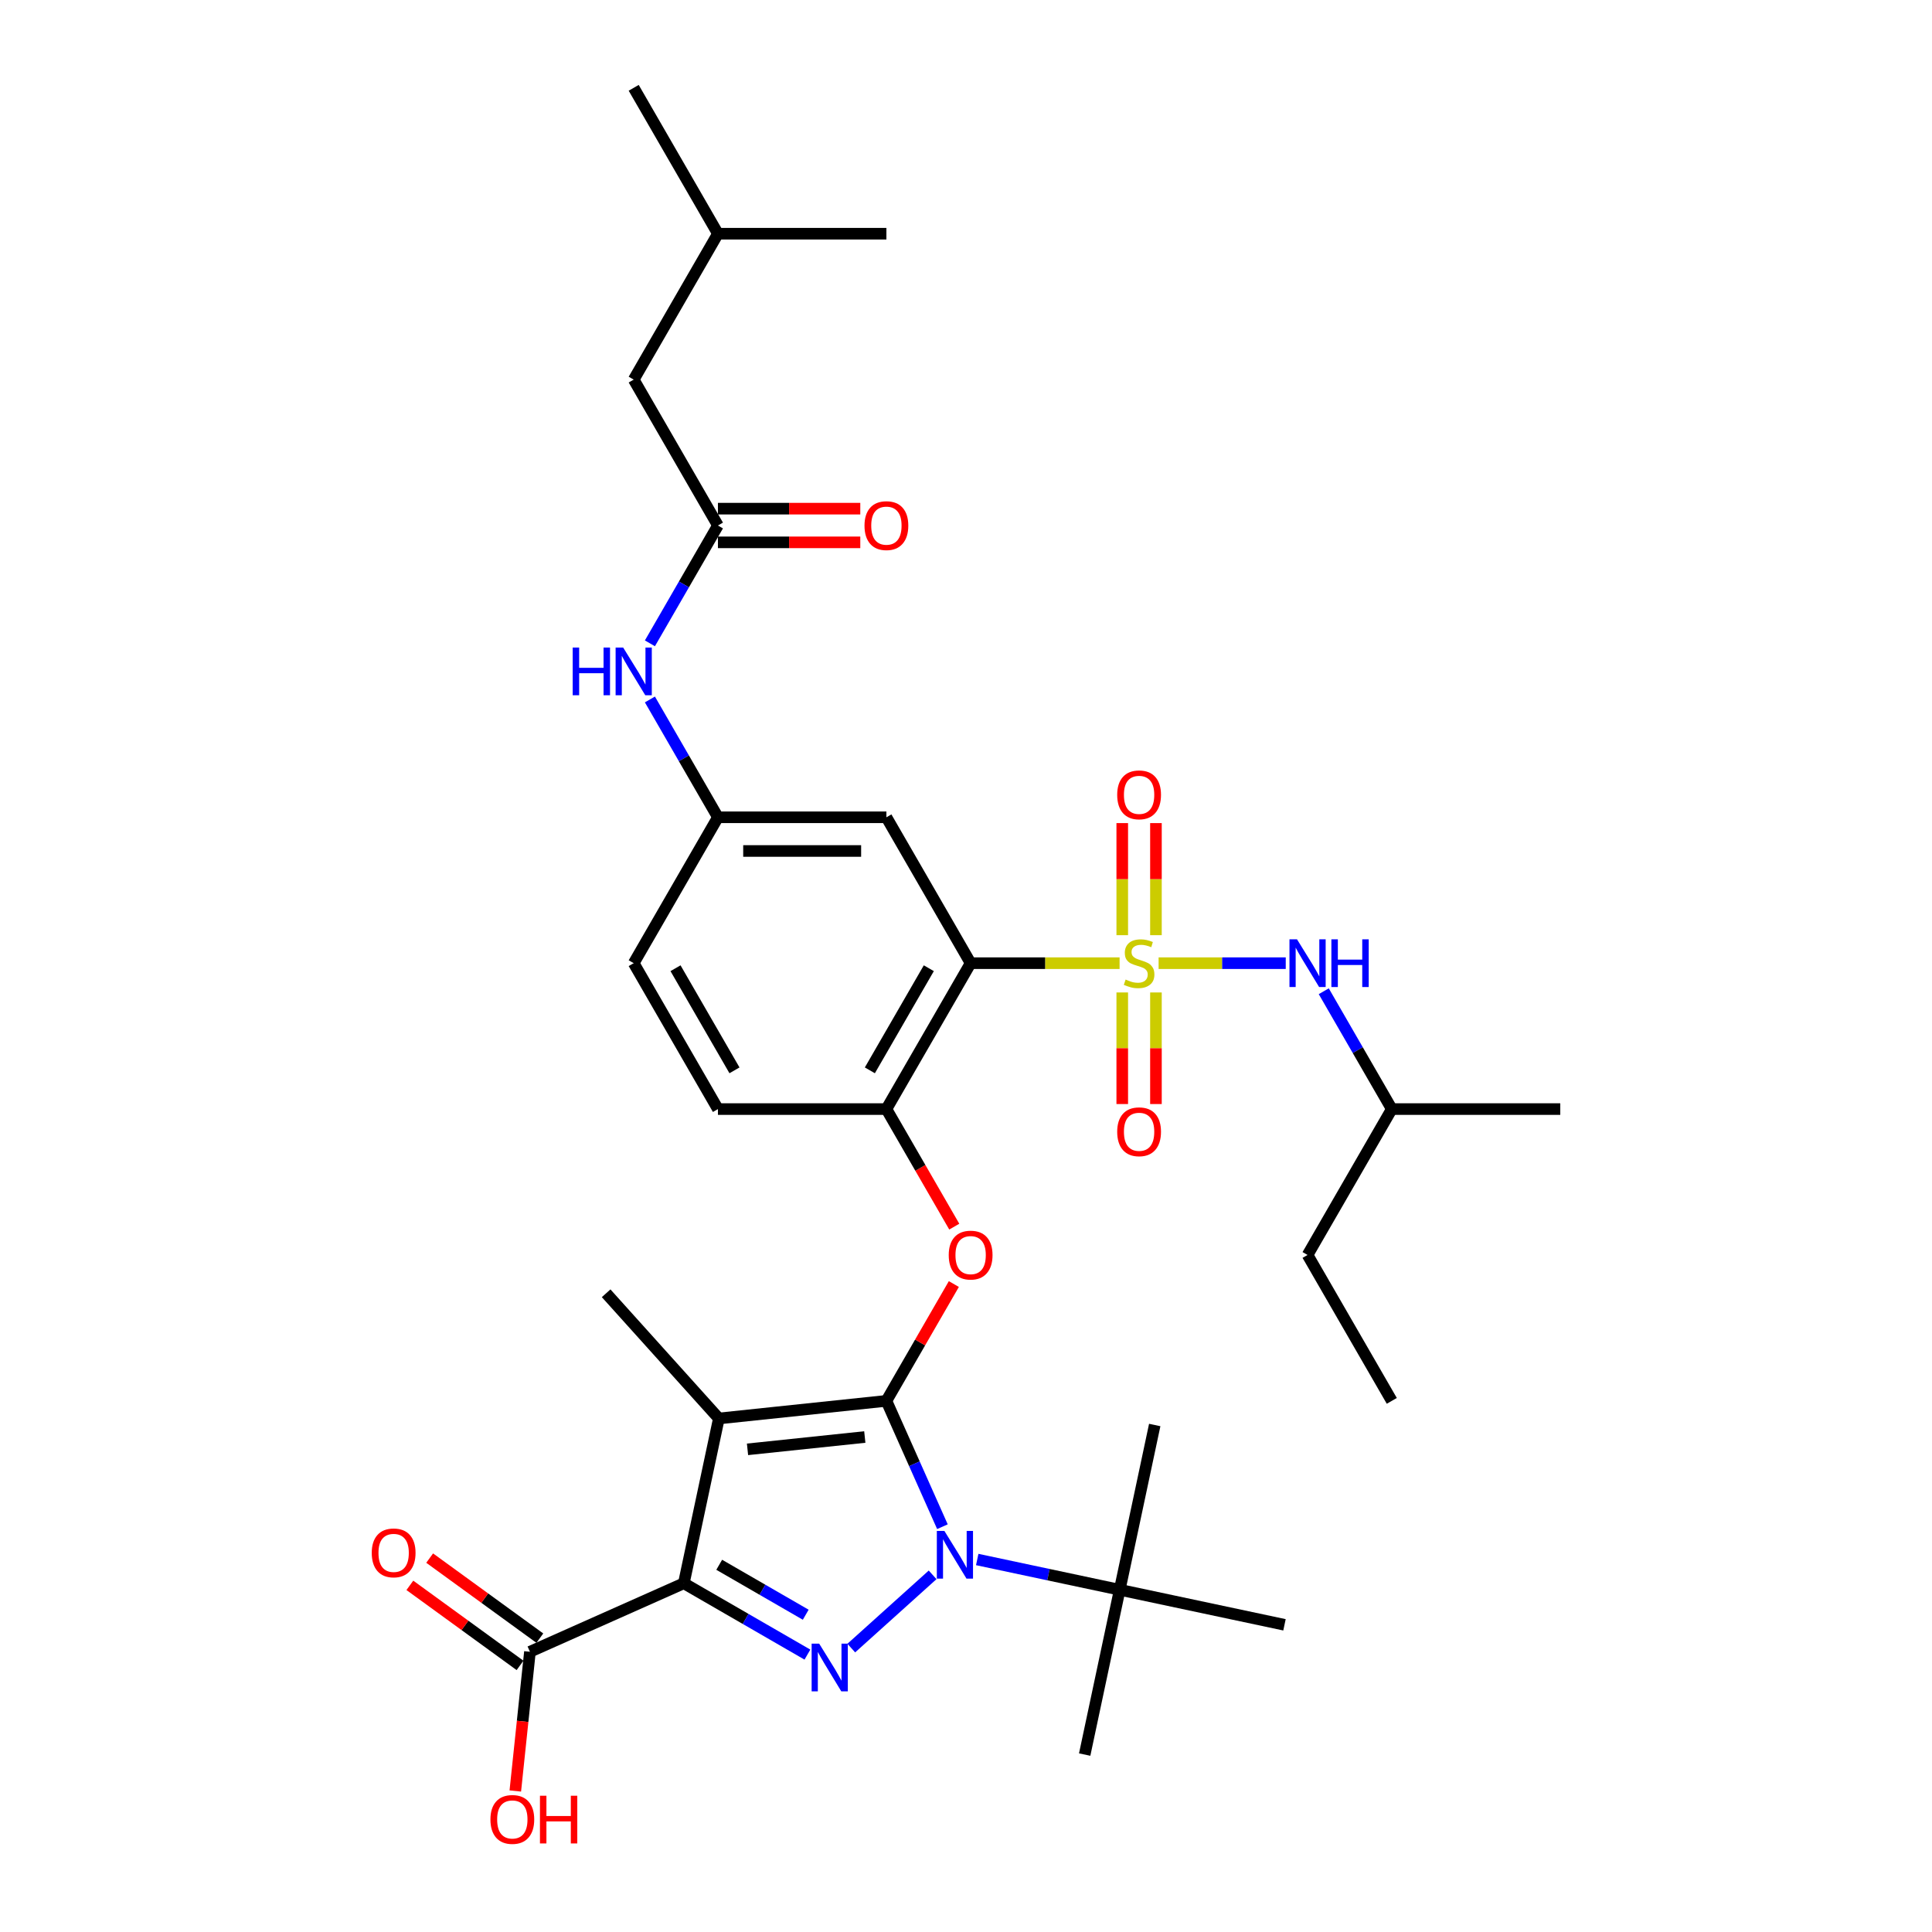 <?xml version='1.0' encoding='iso-8859-1'?>
<svg version='1.1' baseProfile='full'
              xmlns='http://www.w3.org/2000/svg'
                      xmlns:rdkit='http://www.rdkit.org/xml'
                      xmlns:xlink='http://www.w3.org/1999/xlink'
                  xml:space='preserve'
width='1000px' height='1000px' viewBox='0 0 1000 1000'>
<!-- END OF HEADER -->
<rect style='opacity:1.0;fill:#FFFFFF;stroke:none' width='1000' height='1000' x='0' y='0'> </rect>
<path class='bond-2' d='M 458.799,725.085 L 372.081,734.199' style='fill:none;fill-rule:evenodd;stroke:#000000;stroke-width:6px;stroke-linecap:butt;stroke-linejoin:miter;stroke-opacity:1' />
<path class='bond-2' d='M 447.615,743.796 L 386.911,750.176' style='fill:none;fill-rule:evenodd;stroke:#000000;stroke-width:6px;stroke-linecap:butt;stroke-linejoin:miter;stroke-opacity:1' />
<path class='bond-3' d='M 458.799,725.085 L 473.299,757.65' style='fill:none;fill-rule:evenodd;stroke:#000000;stroke-width:6px;stroke-linecap:butt;stroke-linejoin:miter;stroke-opacity:1' />
<path class='bond-3' d='M 473.299,757.65 L 487.798,790.216' style='fill:none;fill-rule:evenodd;stroke:#0000FF;stroke-width:6px;stroke-linecap:butt;stroke-linejoin:miter;stroke-opacity:1' />
<path class='bond-6' d='M 458.799,725.085 L 476.254,694.852' style='fill:none;fill-rule:evenodd;stroke:#000000;stroke-width:6px;stroke-linecap:butt;stroke-linejoin:miter;stroke-opacity:1' />
<path class='bond-6' d='M 476.254,694.852 L 493.709,664.62' style='fill:none;fill-rule:evenodd;stroke:#FF0000;stroke-width:6px;stroke-linecap:butt;stroke-linejoin:miter;stroke-opacity:1' />
<path class='bond-0' d='M 579.497,498.541 L 540.947,498.541' style='fill:none;fill-rule:evenodd;stroke:#CCCC00;stroke-width:6px;stroke-linecap:butt;stroke-linejoin:miter;stroke-opacity:1' />
<path class='bond-0' d='M 540.947,498.541 L 502.398,498.541' style='fill:none;fill-rule:evenodd;stroke:#000000;stroke-width:6px;stroke-linecap:butt;stroke-linejoin:miter;stroke-opacity:1' />
<path class='bond-9' d='M 599.692,498.541 L 632.595,498.541' style='fill:none;fill-rule:evenodd;stroke:#CCCC00;stroke-width:6px;stroke-linecap:butt;stroke-linejoin:miter;stroke-opacity:1' />
<path class='bond-9' d='M 632.595,498.541 L 665.499,498.541' style='fill:none;fill-rule:evenodd;stroke:#0000FF;stroke-width:6px;stroke-linecap:butt;stroke-linejoin:miter;stroke-opacity:1' />
<path class='bond-13' d='M 598.314,484.049 L 598.314,455.041' style='fill:none;fill-rule:evenodd;stroke:#CCCC00;stroke-width:6px;stroke-linecap:butt;stroke-linejoin:miter;stroke-opacity:1' />
<path class='bond-13' d='M 598.314,455.041 L 598.314,426.033' style='fill:none;fill-rule:evenodd;stroke:#FF0000;stroke-width:6px;stroke-linecap:butt;stroke-linejoin:miter;stroke-opacity:1' />
<path class='bond-13' d='M 580.875,484.049 L 580.875,455.041' style='fill:none;fill-rule:evenodd;stroke:#CCCC00;stroke-width:6px;stroke-linecap:butt;stroke-linejoin:miter;stroke-opacity:1' />
<path class='bond-13' d='M 580.875,455.041 L 580.875,426.033' style='fill:none;fill-rule:evenodd;stroke:#FF0000;stroke-width:6px;stroke-linecap:butt;stroke-linejoin:miter;stroke-opacity:1' />
<path class='bond-14' d='M 580.875,513.696 L 580.875,542.573' style='fill:none;fill-rule:evenodd;stroke:#CCCC00;stroke-width:6px;stroke-linecap:butt;stroke-linejoin:miter;stroke-opacity:1' />
<path class='bond-14' d='M 580.875,542.573 L 580.875,571.45' style='fill:none;fill-rule:evenodd;stroke:#FF0000;stroke-width:6px;stroke-linecap:butt;stroke-linejoin:miter;stroke-opacity:1' />
<path class='bond-14' d='M 598.314,513.696 L 598.314,542.573' style='fill:none;fill-rule:evenodd;stroke:#CCCC00;stroke-width:6px;stroke-linecap:butt;stroke-linejoin:miter;stroke-opacity:1' />
<path class='bond-14' d='M 598.314,542.573 L 598.314,571.45' style='fill:none;fill-rule:evenodd;stroke:#FF0000;stroke-width:6px;stroke-linecap:butt;stroke-linejoin:miter;stroke-opacity:1' />
<path class='bond-1' d='M 353.951,819.49 L 372.081,734.199' style='fill:none;fill-rule:evenodd;stroke:#000000;stroke-width:6px;stroke-linecap:butt;stroke-linejoin:miter;stroke-opacity:1' />
<path class='bond-8' d='M 353.951,819.49 L 274.293,854.956' style='fill:none;fill-rule:evenodd;stroke:#000000;stroke-width:6px;stroke-linecap:butt;stroke-linejoin:miter;stroke-opacity:1' />
<path class='bond-34' d='M 353.951,819.49 L 385.936,837.957' style='fill:none;fill-rule:evenodd;stroke:#000000;stroke-width:6px;stroke-linecap:butt;stroke-linejoin:miter;stroke-opacity:1' />
<path class='bond-34' d='M 385.936,837.957 L 417.921,856.423' style='fill:none;fill-rule:evenodd;stroke:#0000FF;stroke-width:6px;stroke-linecap:butt;stroke-linejoin:miter;stroke-opacity:1' />
<path class='bond-34' d='M 372.266,809.927 L 394.656,822.854' style='fill:none;fill-rule:evenodd;stroke:#000000;stroke-width:6px;stroke-linecap:butt;stroke-linejoin:miter;stroke-opacity:1' />
<path class='bond-34' d='M 394.656,822.854 L 417.045,835.78' style='fill:none;fill-rule:evenodd;stroke:#0000FF;stroke-width:6px;stroke-linecap:butt;stroke-linejoin:miter;stroke-opacity:1' />
<path class='bond-20' d='M 372.081,734.199 L 313.735,669.399' style='fill:none;fill-rule:evenodd;stroke:#000000;stroke-width:6px;stroke-linecap:butt;stroke-linejoin:miter;stroke-opacity:1' />
<path class='bond-4' d='M 482.721,815.138 L 440.622,853.043' style='fill:none;fill-rule:evenodd;stroke:#0000FF;stroke-width:6px;stroke-linecap:butt;stroke-linejoin:miter;stroke-opacity:1' />
<path class='bond-11' d='M 505.81,807.197 L 542.683,815.034' style='fill:none;fill-rule:evenodd;stroke:#0000FF;stroke-width:6px;stroke-linecap:butt;stroke-linejoin:miter;stroke-opacity:1' />
<path class='bond-11' d='M 542.683,815.034 L 579.557,822.872' style='fill:none;fill-rule:evenodd;stroke:#000000;stroke-width:6px;stroke-linecap:butt;stroke-linejoin:miter;stroke-opacity:1' />
<path class='bond-5' d='M 502.398,498.541 L 458.799,574.056' style='fill:none;fill-rule:evenodd;stroke:#000000;stroke-width:6px;stroke-linecap:butt;stroke-linejoin:miter;stroke-opacity:1' />
<path class='bond-5' d='M 480.755,501.149 L 450.236,554.009' style='fill:none;fill-rule:evenodd;stroke:#000000;stroke-width:6px;stroke-linecap:butt;stroke-linejoin:miter;stroke-opacity:1' />
<path class='bond-10' d='M 502.398,498.541 L 458.799,423.027' style='fill:none;fill-rule:evenodd;stroke:#000000;stroke-width:6px;stroke-linecap:butt;stroke-linejoin:miter;stroke-opacity:1' />
<path class='bond-7' d='M 493.93,634.904 L 476.365,604.48' style='fill:none;fill-rule:evenodd;stroke:#FF0000;stroke-width:6px;stroke-linecap:butt;stroke-linejoin:miter;stroke-opacity:1' />
<path class='bond-7' d='M 476.365,604.48 L 458.799,574.056' style='fill:none;fill-rule:evenodd;stroke:#000000;stroke-width:6px;stroke-linecap:butt;stroke-linejoin:miter;stroke-opacity:1' />
<path class='bond-19' d='M 458.799,574.056 L 371.603,574.056' style='fill:none;fill-rule:evenodd;stroke:#000000;stroke-width:6px;stroke-linecap:butt;stroke-linejoin:miter;stroke-opacity:1' />
<path class='bond-17' d='M 279.419,847.902 L 250.905,827.185' style='fill:none;fill-rule:evenodd;stroke:#000000;stroke-width:6px;stroke-linecap:butt;stroke-linejoin:miter;stroke-opacity:1' />
<path class='bond-17' d='M 250.905,827.185 L 222.391,806.469' style='fill:none;fill-rule:evenodd;stroke:#FF0000;stroke-width:6px;stroke-linecap:butt;stroke-linejoin:miter;stroke-opacity:1' />
<path class='bond-17' d='M 269.168,862.011 L 240.654,841.294' style='fill:none;fill-rule:evenodd;stroke:#000000;stroke-width:6px;stroke-linecap:butt;stroke-linejoin:miter;stroke-opacity:1' />
<path class='bond-17' d='M 240.654,841.294 L 212.14,820.577' style='fill:none;fill-rule:evenodd;stroke:#FF0000;stroke-width:6px;stroke-linecap:butt;stroke-linejoin:miter;stroke-opacity:1' />
<path class='bond-22' d='M 274.293,854.956 L 270.507,890.983' style='fill:none;fill-rule:evenodd;stroke:#000000;stroke-width:6px;stroke-linecap:butt;stroke-linejoin:miter;stroke-opacity:1' />
<path class='bond-22' d='M 270.507,890.983 L 266.72,927.009' style='fill:none;fill-rule:evenodd;stroke:#FF0000;stroke-width:6px;stroke-linecap:butt;stroke-linejoin:miter;stroke-opacity:1' />
<path class='bond-24' d='M 685.178,513.068 L 702.784,543.562' style='fill:none;fill-rule:evenodd;stroke:#0000FF;stroke-width:6px;stroke-linecap:butt;stroke-linejoin:miter;stroke-opacity:1' />
<path class='bond-24' d='M 702.784,543.562 L 720.389,574.056' style='fill:none;fill-rule:evenodd;stroke:#000000;stroke-width:6px;stroke-linecap:butt;stroke-linejoin:miter;stroke-opacity:1' />
<path class='bond-35' d='M 458.799,423.027 L 371.603,423.027' style='fill:none;fill-rule:evenodd;stroke:#000000;stroke-width:6px;stroke-linecap:butt;stroke-linejoin:miter;stroke-opacity:1' />
<path class='bond-35' d='M 445.72,440.466 L 384.682,440.466' style='fill:none;fill-rule:evenodd;stroke:#000000;stroke-width:6px;stroke-linecap:butt;stroke-linejoin:miter;stroke-opacity:1' />
<path class='bond-25' d='M 579.557,822.872 L 561.427,908.163' style='fill:none;fill-rule:evenodd;stroke:#000000;stroke-width:6px;stroke-linecap:butt;stroke-linejoin:miter;stroke-opacity:1' />
<path class='bond-26' d='M 579.557,822.872 L 597.686,737.581' style='fill:none;fill-rule:evenodd;stroke:#000000;stroke-width:6px;stroke-linecap:butt;stroke-linejoin:miter;stroke-opacity:1' />
<path class='bond-27' d='M 579.557,822.872 L 664.848,841.001' style='fill:none;fill-rule:evenodd;stroke:#000000;stroke-width:6px;stroke-linecap:butt;stroke-linejoin:miter;stroke-opacity:1' />
<path class='bond-12' d='M 371.603,271.998 L 353.997,302.492' style='fill:none;fill-rule:evenodd;stroke:#000000;stroke-width:6px;stroke-linecap:butt;stroke-linejoin:miter;stroke-opacity:1' />
<path class='bond-12' d='M 353.997,302.492 L 336.392,332.985' style='fill:none;fill-rule:evenodd;stroke:#0000FF;stroke-width:6px;stroke-linecap:butt;stroke-linejoin:miter;stroke-opacity:1' />
<path class='bond-18' d='M 371.603,280.718 L 408.443,280.718' style='fill:none;fill-rule:evenodd;stroke:#000000;stroke-width:6px;stroke-linecap:butt;stroke-linejoin:miter;stroke-opacity:1' />
<path class='bond-18' d='M 408.443,280.718 L 445.284,280.718' style='fill:none;fill-rule:evenodd;stroke:#FF0000;stroke-width:6px;stroke-linecap:butt;stroke-linejoin:miter;stroke-opacity:1' />
<path class='bond-18' d='M 371.603,263.278 L 408.443,263.278' style='fill:none;fill-rule:evenodd;stroke:#000000;stroke-width:6px;stroke-linecap:butt;stroke-linejoin:miter;stroke-opacity:1' />
<path class='bond-18' d='M 408.443,263.278 L 445.284,263.278' style='fill:none;fill-rule:evenodd;stroke:#FF0000;stroke-width:6px;stroke-linecap:butt;stroke-linejoin:miter;stroke-opacity:1' />
<path class='bond-21' d='M 371.603,271.998 L 328.005,196.483' style='fill:none;fill-rule:evenodd;stroke:#000000;stroke-width:6px;stroke-linecap:butt;stroke-linejoin:miter;stroke-opacity:1' />
<path class='bond-15' d='M 336.392,362.039 L 353.997,392.533' style='fill:none;fill-rule:evenodd;stroke:#0000FF;stroke-width:6px;stroke-linecap:butt;stroke-linejoin:miter;stroke-opacity:1' />
<path class='bond-15' d='M 353.997,392.533 L 371.603,423.027' style='fill:none;fill-rule:evenodd;stroke:#000000;stroke-width:6px;stroke-linecap:butt;stroke-linejoin:miter;stroke-opacity:1' />
<path class='bond-16' d='M 371.603,423.027 L 328.005,498.541' style='fill:none;fill-rule:evenodd;stroke:#000000;stroke-width:6px;stroke-linecap:butt;stroke-linejoin:miter;stroke-opacity:1' />
<path class='bond-23' d='M 371.603,574.056 L 328.005,498.541' style='fill:none;fill-rule:evenodd;stroke:#000000;stroke-width:6px;stroke-linecap:butt;stroke-linejoin:miter;stroke-opacity:1' />
<path class='bond-23' d='M 380.166,554.009 L 349.647,501.149' style='fill:none;fill-rule:evenodd;stroke:#000000;stroke-width:6px;stroke-linecap:butt;stroke-linejoin:miter;stroke-opacity:1' />
<path class='bond-28' d='M 328.005,196.483 L 371.603,120.969' style='fill:none;fill-rule:evenodd;stroke:#000000;stroke-width:6px;stroke-linecap:butt;stroke-linejoin:miter;stroke-opacity:1' />
<path class='bond-29' d='M 720.389,574.056 L 676.791,649.57' style='fill:none;fill-rule:evenodd;stroke:#000000;stroke-width:6px;stroke-linecap:butt;stroke-linejoin:miter;stroke-opacity:1' />
<path class='bond-30' d='M 720.389,574.056 L 807.586,574.056' style='fill:none;fill-rule:evenodd;stroke:#000000;stroke-width:6px;stroke-linecap:butt;stroke-linejoin:miter;stroke-opacity:1' />
<path class='bond-31' d='M 371.603,120.969 L 328.005,45.455' style='fill:none;fill-rule:evenodd;stroke:#000000;stroke-width:6px;stroke-linecap:butt;stroke-linejoin:miter;stroke-opacity:1' />
<path class='bond-32' d='M 371.603,120.969 L 458.799,120.969' style='fill:none;fill-rule:evenodd;stroke:#000000;stroke-width:6px;stroke-linecap:butt;stroke-linejoin:miter;stroke-opacity:1' />
<path class='bond-33' d='M 676.791,649.57 L 720.389,725.085' style='fill:none;fill-rule:evenodd;stroke:#000000;stroke-width:6px;stroke-linecap:butt;stroke-linejoin:miter;stroke-opacity:1' />
<path  class='atom-1' d='M 582.619 507.017
Q 582.898 507.121, 584.049 507.61
Q 585.2 508.098, 586.455 508.412
Q 587.746 508.691, 589.001 508.691
Q 591.338 508.691, 592.699 507.575
Q 594.059 506.424, 594.059 504.436
Q 594.059 503.075, 593.361 502.238
Q 592.699 501.401, 591.652 500.948
Q 590.606 500.494, 588.862 499.971
Q 586.665 499.309, 585.339 498.681
Q 584.049 498.053, 583.107 496.728
Q 582.2 495.402, 582.2 493.17
Q 582.2 490.066, 584.293 488.147
Q 586.42 486.229, 590.606 486.229
Q 593.466 486.229, 596.71 487.589
L 595.907 490.275
Q 592.943 489.054, 590.71 489.054
Q 588.304 489.054, 586.978 490.066
Q 585.653 491.042, 585.688 492.751
Q 585.688 494.077, 586.351 494.879
Q 587.048 495.681, 588.025 496.135
Q 589.036 496.588, 590.71 497.111
Q 592.943 497.809, 594.268 498.506
Q 595.593 499.204, 596.535 500.634
Q 597.512 502.029, 597.512 504.436
Q 597.512 507.854, 595.21 509.702
Q 592.943 511.516, 589.141 511.516
Q 586.944 511.516, 585.269 511.028
Q 583.63 510.574, 581.677 509.772
L 582.619 507.017
' fill='#CCCC00'/>
<path  class='atom-4' d='M 488.807 792.396
L 496.899 805.475
Q 497.701 806.766, 498.992 809.103
Q 500.282 811.439, 500.352 811.579
L 500.352 792.396
L 503.63 792.396
L 503.63 817.09
L 500.247 817.09
L 491.562 802.789
Q 490.551 801.115, 489.47 799.197
Q 488.423 797.279, 488.109 796.686
L 488.109 817.09
L 484.901 817.09
L 484.901 792.396
L 488.807 792.396
' fill='#0000FF'/>
<path  class='atom-5' d='M 424.007 850.742
L 432.099 863.821
Q 432.901 865.112, 434.192 867.448
Q 435.482 869.785, 435.552 869.925
L 435.552 850.742
L 438.831 850.742
L 438.831 875.436
L 435.447 875.436
L 426.763 861.135
Q 425.751 859.461, 424.67 857.543
Q 423.624 855.625, 423.31 855.032
L 423.31 875.436
L 420.101 875.436
L 420.101 850.742
L 424.007 850.742
' fill='#0000FF'/>
<path  class='atom-7' d='M 491.062 649.64
Q 491.062 643.711, 493.992 640.397
Q 496.922 637.084, 502.398 637.084
Q 507.874 637.084, 510.803 640.397
Q 513.733 643.711, 513.733 649.64
Q 513.733 655.639, 510.769 659.057
Q 507.804 662.44, 502.398 662.44
Q 496.957 662.44, 493.992 659.057
Q 491.062 655.674, 491.062 649.64
M 502.398 659.65
Q 506.165 659.65, 508.188 657.139
Q 510.245 654.593, 510.245 649.64
Q 510.245 644.792, 508.188 642.35
Q 506.165 639.874, 502.398 639.874
Q 498.631 639.874, 496.573 642.315
Q 494.55 644.757, 494.55 649.64
Q 494.55 654.628, 496.573 657.139
Q 498.631 659.65, 502.398 659.65
' fill='#FF0000'/>
<path  class='atom-10' d='M 671.332 486.194
L 679.424 499.274
Q 680.226 500.564, 681.517 502.901
Q 682.807 505.238, 682.877 505.377
L 682.877 486.194
L 686.156 486.194
L 686.156 510.888
L 682.773 510.888
L 674.088 496.588
Q 673.076 494.914, 671.995 492.996
Q 670.949 491.077, 670.635 490.484
L 670.635 510.888
L 667.426 510.888
L 667.426 486.194
L 671.332 486.194
' fill='#0000FF'/>
<path  class='atom-10' d='M 689.12 486.194
L 692.469 486.194
L 692.469 496.693
L 705.095 496.693
L 705.095 486.194
L 708.443 486.194
L 708.443 510.888
L 705.095 510.888
L 705.095 499.483
L 692.469 499.483
L 692.469 510.888
L 689.12 510.888
L 689.12 486.194
' fill='#0000FF'/>
<path  class='atom-14' d='M 578.259 411.414
Q 578.259 405.485, 581.189 402.172
Q 584.118 398.858, 589.594 398.858
Q 595.07 398.858, 598 402.172
Q 600.93 405.485, 600.93 411.414
Q 600.93 417.414, 597.965 420.832
Q 595.001 424.215, 589.594 424.215
Q 584.153 424.215, 581.189 420.832
Q 578.259 417.448, 578.259 411.414
M 589.594 421.425
Q 593.361 421.425, 595.384 418.913
Q 597.442 416.367, 597.442 411.414
Q 597.442 406.566, 595.384 404.125
Q 593.361 401.648, 589.594 401.648
Q 585.827 401.648, 583.77 404.09
Q 581.747 406.531, 581.747 411.414
Q 581.747 416.402, 583.77 418.913
Q 585.827 421.425, 589.594 421.425
' fill='#FF0000'/>
<path  class='atom-15' d='M 578.259 585.808
Q 578.259 579.878, 581.189 576.565
Q 584.118 573.251, 589.594 573.251
Q 595.07 573.251, 598 576.565
Q 600.93 579.878, 600.93 585.808
Q 600.93 591.807, 597.965 595.225
Q 595.001 598.608, 589.594 598.608
Q 584.153 598.608, 581.189 595.225
Q 578.259 591.842, 578.259 585.808
M 589.594 595.818
Q 593.361 595.818, 595.384 593.307
Q 597.442 590.76, 597.442 585.808
Q 597.442 580.959, 595.384 578.518
Q 593.361 576.042, 589.594 576.042
Q 585.827 576.042, 583.77 578.483
Q 581.747 580.925, 581.747 585.808
Q 581.747 590.795, 583.77 593.307
Q 585.827 595.818, 589.594 595.818
' fill='#FF0000'/>
<path  class='atom-16' d='M 296.422 335.165
L 299.77 335.165
L 299.77 345.664
L 312.396 345.664
L 312.396 335.165
L 315.745 335.165
L 315.745 359.859
L 312.396 359.859
L 312.396 348.454
L 299.77 348.454
L 299.77 359.859
L 296.422 359.859
L 296.422 335.165
' fill='#0000FF'/>
<path  class='atom-16' d='M 322.546 335.165
L 330.638 348.245
Q 331.44 349.535, 332.731 351.872
Q 334.021 354.209, 334.091 354.349
L 334.091 335.165
L 337.369 335.165
L 337.369 359.859
L 333.986 359.859
L 325.301 345.559
Q 324.29 343.885, 323.209 341.967
Q 322.162 340.048, 321.848 339.455
L 321.848 359.859
L 318.64 359.859
L 318.64 335.165
L 322.546 335.165
' fill='#0000FF'/>
<path  class='atom-18' d='M 192.414 803.773
Q 192.414 797.844, 195.344 794.53
Q 198.274 791.217, 203.75 791.217
Q 209.226 791.217, 212.156 794.53
Q 215.085 797.844, 215.085 803.773
Q 215.085 809.772, 212.121 813.19
Q 209.156 816.574, 203.75 816.574
Q 198.309 816.574, 195.344 813.19
Q 192.414 809.807, 192.414 803.773
M 203.75 813.783
Q 207.517 813.783, 209.54 811.272
Q 211.597 808.726, 211.597 803.773
Q 211.597 798.925, 209.54 796.484
Q 207.517 794.007, 203.75 794.007
Q 199.983 794.007, 197.925 796.449
Q 195.902 798.89, 195.902 803.773
Q 195.902 808.761, 197.925 811.272
Q 199.983 813.783, 203.75 813.783
' fill='#FF0000'/>
<path  class='atom-19' d='M 447.464 272.068
Q 447.464 266.138, 450.394 262.825
Q 453.323 259.511, 458.799 259.511
Q 464.275 259.511, 467.205 262.825
Q 470.135 266.138, 470.135 272.068
Q 470.135 278.067, 467.17 281.485
Q 464.206 284.868, 458.799 284.868
Q 453.358 284.868, 450.394 281.485
Q 447.464 278.102, 447.464 272.068
M 458.799 282.078
Q 462.566 282.078, 464.589 279.567
Q 466.647 277.02, 466.647 272.068
Q 466.647 267.22, 464.589 264.778
Q 462.566 262.302, 458.799 262.302
Q 455.033 262.302, 452.975 264.743
Q 450.952 267.185, 450.952 272.068
Q 450.952 277.055, 452.975 279.567
Q 455.033 282.078, 458.799 282.078
' fill='#FF0000'/>
<path  class='atom-23' d='M 253.843 941.745
Q 253.843 935.816, 256.773 932.502
Q 259.703 929.189, 265.179 929.189
Q 270.655 929.189, 273.585 932.502
Q 276.514 935.816, 276.514 941.745
Q 276.514 947.744, 273.55 951.162
Q 270.585 954.545, 265.179 954.545
Q 259.738 954.545, 256.773 951.162
Q 253.843 947.779, 253.843 941.745
M 265.179 951.755
Q 268.946 951.755, 270.969 949.244
Q 273.026 946.698, 273.026 941.745
Q 273.026 936.897, 270.969 934.455
Q 268.946 931.979, 265.179 931.979
Q 261.412 931.979, 259.354 934.42
Q 257.331 936.862, 257.331 941.745
Q 257.331 946.733, 259.354 949.244
Q 261.412 951.755, 265.179 951.755
' fill='#FF0000'/>
<path  class='atom-23' d='M 279.479 929.468
L 282.827 929.468
L 282.827 939.966
L 295.453 939.966
L 295.453 929.468
L 298.802 929.468
L 298.802 954.162
L 295.453 954.162
L 295.453 942.756
L 282.827 942.756
L 282.827 954.162
L 279.479 954.162
L 279.479 929.468
' fill='#FF0000'/>
</svg>
